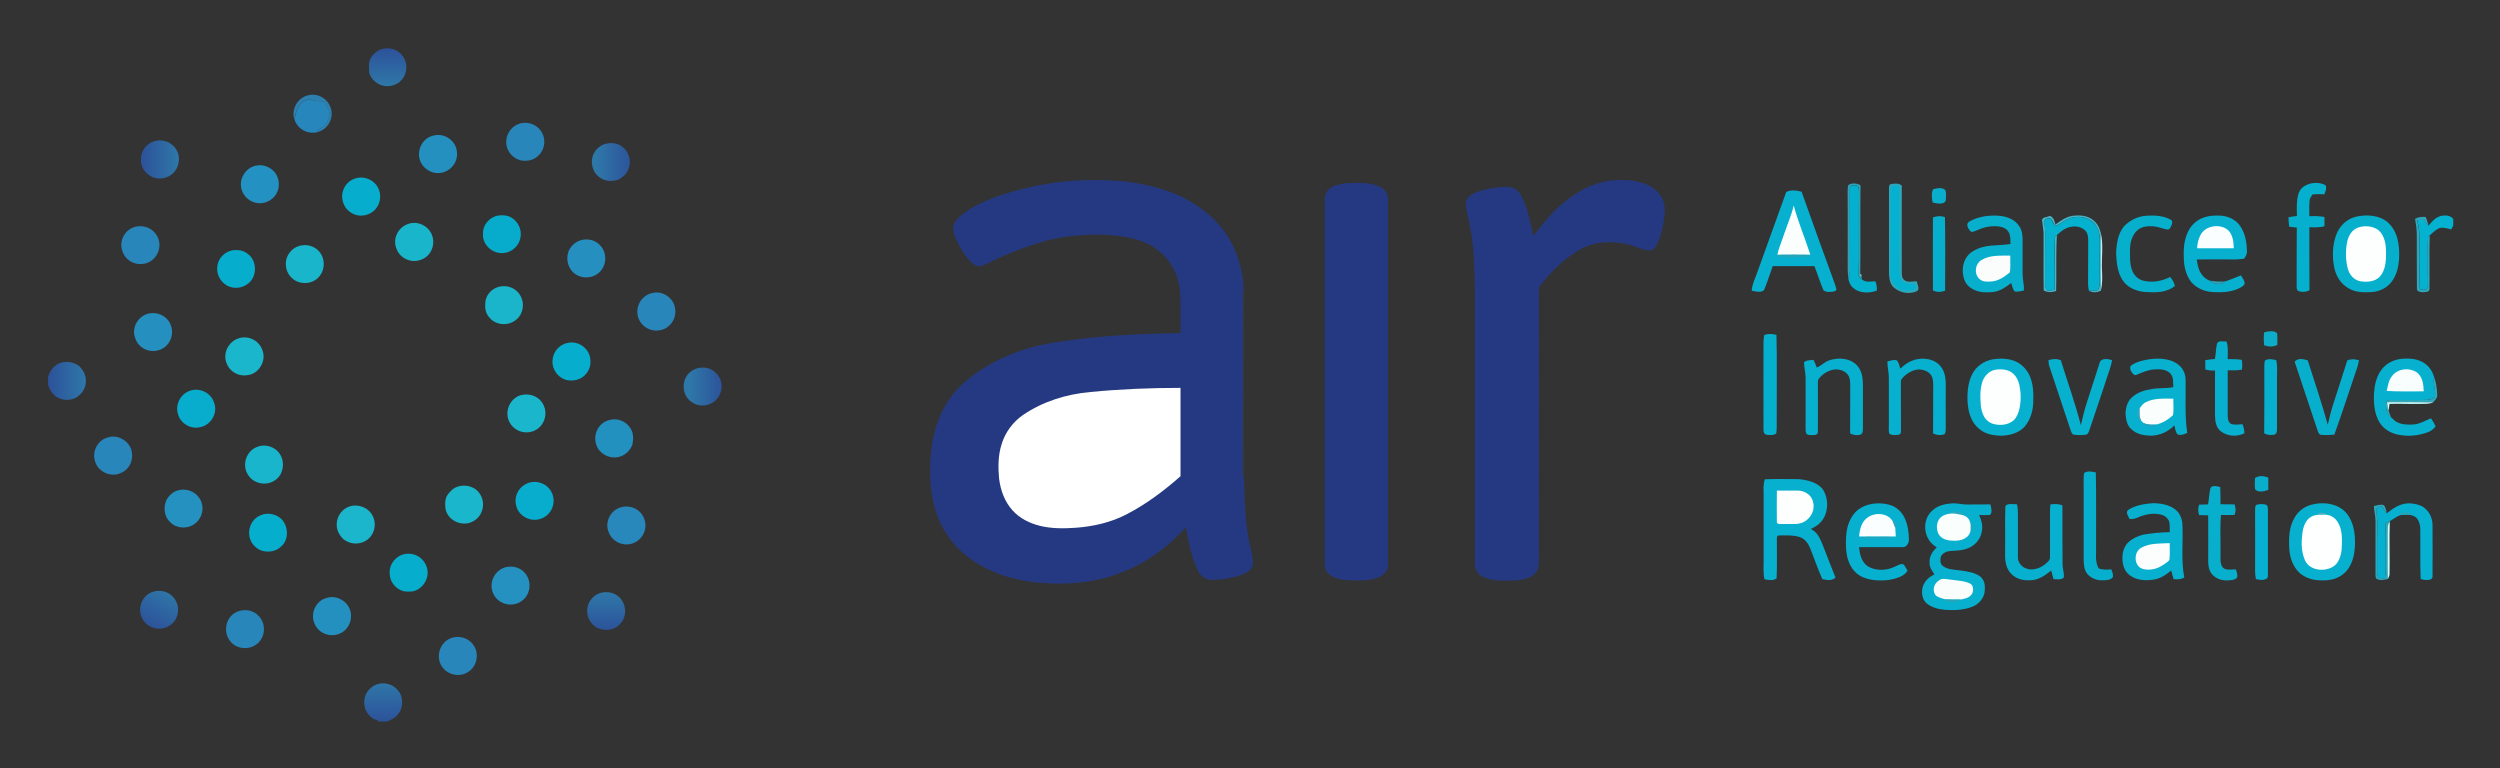 <svg xmlns="http://www.w3.org/2000/svg" role="img" viewBox="-35.98 -35.98 1870.96 574.96"><rect x="-35.98" y="-35.98" width="1870.96" height="574.96" fill="#333333" stroke="none"/><title>AIR - Alliance for Innovative Regulation logo</title><style>svg {enable-background:new 0 0 1800 504}</style><style>.st3{fill:#2886bb}.st4{fill:#2490c0}.st8{fill:#07adcd}.st11{fill:#2ea7bb}.st16{fill:#06b0ce}.st17{fill:#fafefd}.st21{fill:#07afcd}.st22{fill:#06b0cd}.st25{fill:#19b5cb}.st26{fill:#fafefe}.st27{fill:#fdfefe}.st29{fill:#2590c0}.st38{fill:#1ab6cc}.st40{fill:#07b0ce}.st48{fill:#08accc}.st60{fill:#05b0d0}</style><linearGradient id="SVGID_1_" x1="254.07" x2="254.07" y1=".077" y2="27.718" gradientUnits="userSpaceOnUse"><stop offset="0" stop-color="#2d5299"/><stop offset="1" stop-color="#2e77a9"/></linearGradient><path fill="url(#SVGID_1_)" d="M268 11.9c-.3-1.2-.7-2.3-1.1-3.4-2.3-5-7.3-8.4-12.8-8.3-6.2-.3-12.1 4.1-13.7 10-.4 2.7-.2 5.6-.1 8.3 1.5 4.6 5.2 8.2 9.8 9.5 4.3 1.2 8.9.2 12.5-2.3 4.3-3.3 6.1-8.5 5.4-13.8z"/><path fill="#2d7fb0" d="M194.4 35.4c7.4-2.1 15.1 2.5 17.2 9.7 2.3 6.8-1.7 14.9-8.5 17.3l-2.3-.6c2.9-1.8 6.2-3 7.7-6.2 1.1-2.2 2.3-4.9 2-7.4-.8-2.5-2.5-5.7-4-7.8-1.1-.9-3.2-.4-4.6-.7-2.8 0-5.6-2-8.1-.9-6.3 1.7-8.4 8.9-9.5 14.6-2.4-7.6 2.3-16.1 10.1-18z"/><path fill="#2787bc" d="M202 39.7c1.4.2 3.5-.2 4.6.7 1.5 2.1 3.2 5.3 4 7.8.3 2.5-.9 5.2-2 7.4-1.5 3.2-4.8 4.4-7.7 6.2l2.3.6c-7.6 2.9-16.4-1.1-18.8-9 1.1-5.7 3.1-12.9 9.5-14.6 2.5-1.1 5.2.9 8.1.9z"/><path d="M354.2 56.2c7.5-1.5 15.2 3.2 16.8 10.8 2 8.4-4.2 17-13 17.3-6.7.7-13.1-4.1-14.7-10.5-2-7.8 3-16 10.9-17.6z" class="st3"/><path d="M288.4 65.5c7.9-2.2 16.4 3.4 17.5 11.5 1.4 8.1-4.8 15.9-13 16.5-7.1.6-13.7-4.4-15.1-11.4-1.3-7.3 3.2-15.1 10.6-16.6z" class="st4"/><linearGradient id="SVGID_2_" x1="69.506" x2="97.915" y1="83.249" y2="83.249" gradientUnits="userSpaceOnUse"><stop offset="0" stop-color="#2d5299"/><stop offset="1" stop-color="#2e77a9"/></linearGradient><path fill="url(#SVGID_2_)" d="M97.5 79.4c-1.4-4.2-3.5-6.5-7.2-8.8-5.7-2.6-11.9-1.9-16.5 2.4-4.3 4-5.4 10.3-3.4 15.8 1.8 3.9 4.2 6.1 8 7.9 6.1 2.3 13.2.2 16.9-5.1 2.6-3.8 3.1-8 2.2-12.2z"/><linearGradient id="SVGID_3_" x1="437.101" x2="410.31" y1="85.34" y2="85.34" gradientUnits="userSpaceOnUse"><stop offset="0" stop-color="#2d5299"/><stop offset="1" stop-color="#2e77a9"/></linearGradient><path fill="url(#SVGID_3_)" d="M430.5 74.5c-4.1-3.8-9.9-4.2-15-2.3l-.3.1c-3.1 1.6-5.1 3.5-6.8 6.5-3.1 6.5-1.1 14.7 5.2 18.5 4 2.6 8.8 2.7 13.2 1.1 1.9-1 3.6-2.2 5.1-3.8 5.1-5.7 4.6-15.1-1.4-20.1z"/><path fill="#2391c1" d="M154.2 88.3c4.3-1.3 8.8-.6 12.5 2 5.8 3.7 7.6 12 4.5 18-2.7 5.8-10 9.1-16.1 7.4-5.9-1.4-10.4-6.7-10.8-12.7-.5-6.5 3.8-12.8 9.9-14.7z"/><path d="M229.5 97.7c7.2-2.6 15.7 1.3 18.2 8.6 2.7 7.6-1.4 16.2-9.2 18.4-7.4 2.5-15.7-2-17.8-9.5-2.2-7.2 1.6-15 8.8-17.5z" class="st8"/><path fill="#253982" d="M783 98.8c19-.2 38.7 2.1 56.5 8.8 14.4 5.3 28.1 14.1 37.9 26 11 13.1 16.6 29.8 17.4 46.7-.5 1.6-1.1 3-1.1 4.7-.2 42 0 84-.1 126 .1 3.8-.6 7.2 1.4 10.6.6 18 .7 35.6 5.1 53.2.6 4.5 3.4 11.4-.1 15.2-2.8 3.3-8.2 4.7-12.2 5.8-5.8 1.4-11.9 2.5-17.8 2.1-4.5-.3-7.8-3.3-9.7-7.2-4.8-10.4-6.6-20.9-8.8-32-13.3 14.7-30 26.9-48.7 34-20.4 7.8-42 9.4-63.6 7.2-18.7-2.1-36.6-7.9-51.5-19.6-11-8.5-19.2-20.4-23.3-33.6-4.9-15.5-5.2-32.7-3.1-48.6 2.5-17.4 9.4-34.1 22.5-46.2 19.6-17.7 44.3-27.7 70.2-31.7 30.7-4.9 62.4-6.4 93.5-6.9v-23.2c0-6.8-.5-13.3-2.9-19.7-3-8.4-8.9-15.7-16.2-20.8-11.9-7.9-27.5-9.6-41.5-10-13.5 0-27.7 1.2-40.8 4.8-14.4 4.2-28.4 9.5-41.8 16.2-2.9 1.2-7.1 3.9-10.1 2.1-4.3-2.2-7.5-7-10-11-2.9-4.9-6.5-10.8-6.9-16.7.3-5.1 4.2-8.5 8-11.4 9.1-6.6 19.9-11 30.6-14.4 21.7-6.9 44.5-10.6 67.1-10.4zm394-.1c9.3 0 20 1.6 26.9 8.3 4 3.6 6 8.5 6 13.9-.2 8.4-1.9 17-5.2 24.8-1.3 2.6-3.2 6.1-6.7 5.8-5.4-.6-10.6-3.5-16-4.7-7.7-1.7-16.1-2.2-23.8-.5-7.2 1.6-13.6 5.1-19.4 9.5-8.9 6.3-16.6 14.6-23.1 23.4.1 68.3 0 136.6 0 204.8-.1 3.4-.2 6.5-2.7 9.1-3.7 4.2-10.9 5-16.1 5.4-7.5.1-16.7.6-23.5-3-3.6-1.9-5.6-5.4-5.6-9.4v-208c-.3-11.9-.6-24.2-2.2-36-1-8.1-3.3-16-4.5-24.1-.6-3 .8-5.6 3.1-7.5 3.2-2.5 7.5-3.7 11.4-4.6 5.6-1.3 11.5-2.2 17.2-2 4.2.2 7.7 2.8 9.7 6.5 5 9.7 6.6 19.5 9 30.1 1.8-2.1 3.5-4.3 5.2-6.5 6.1-7.8 13.1-15 21-21.1 11.5-8.8 24.9-14.3 39.3-14.2zm-196 2.2c5.7.1 12.4.6 17.3 3.8 2.9 1.8 4.5 4.9 4.5 8.2v267c-.2 5 1.1 9.9-3 13.7-5.9 5-15.5 4.9-22.7 4.8-6.2 0-14.5-.7-19.2-5.3-3.3-3.4-2.4-8-2.5-12.2v-268c0-4 2.3-7.2 5.7-9 5.7-3 13.5-3 19.9-3z"/><path fill="#31a2b6" d="M1356.4 102.7c-.3 22.1.1 44.1-.2 66.2-.4 1-.1 1.8.9 2.2l.3 1.9-2.1-1.5c-.8-4.2-.1-8.3-.1-12.6v-43c0-3.6.4-7.4-.2-11-.2-3.7-7.4-3-6.6 1 .1 18.1 0 35.9.1 54-.1 4.2.7 7.9-1.2 11.8-.3-1.9-.5-3.9-.5-5.8.1-17.3 0-34.7 0-52 0-3.6-.2-7.3.2-10.9 1.8-2.5 7.1-1.9 9.4-.3z"/><path d="M1379.5 101.7c2.8-.3 5.4-.7 7.8 1.2-.1 21 0 42.1 0 63.2.1 2.3-.3 5.6 1.6 7.2 2.1 2.5 6.6 1.2 9.5 1.2.5 1.9 2.5 5.9.4 7.3-5.9 3-14.3 1.3-18.6-3.8-2.1-2.7-2.4-6.6-2.5-9.8v-63c0-1.6.1-3.3 1.8-3.5z" class="st11"/><path fill="#05b0ce" d="M1704.5 102.7c.9 2.5-.1 4.5-1 6.8-2.9-.3-5.8-.2-8.8 0-.9 1.5-2.1 2.7-2.2 4.5-.4 3.9-.2 7.9-.2 11.8 3.8-.1 7.6-.1 11.3.6v7c-3.8.9-7.5.8-11.3.7.1 15.7-.1 31.4.1 47.1-2.7 1.5-6.1 1.7-8.9.3-.9-1.4-.7-2.9-.7-4.5.1-14.2-.1-28.5.1-42.7l-5.7-.6c-.3-2.4-.5-4.7-.5-7.1 2.1-.4 4.2-.7 6.3-.9-.1-5.6-.5-12.1 1.4-17.4 2.8-7.3 13.8-9.2 20.1-5.6z"/><path fill="#03b1cf" d="M1355 105c.6 3.6.2 7.4.2 11v43c0 4.2-.7 8.4.1 12.6l2.1 1.5c3.1 2.6 6.4 1.5 10.1 1.4 1 2.5 1.3 4.3 1.1 7-5.6 2.2-13.3 2.1-17.9-2.2-2.2-1.9-3.1-4.6-3.5-7.4 1.9-3.9 1.1-7.7 1.2-11.8-.1-18.1 0-35.9-.1-54-.7-4 6.5-4.8 6.7-1.1z"/><path fill="#02b2d0" d="M1385 102.9c.4 4 .5 8.1.4 12.1 0 17-.1 34 0 51 .2 2.8.2 7.1 2.8 8.8 2.4 1.9 5.5 1.3 8.4 1.9 1.5.3 1.3 3.4 0 3.9-2.1.7-4.5.8-6.7.8-3.6.2-7-2.6-9-5.3-3.1-4.9-1.9-11.6-1.9-17 .1-13.3 0-26.7.1-40 .1-5.3-.7-10.3.3-15.6 1.9-.6 3.7-.7 5.6-.6z"/><path fill="#0aaecd" d="M1419.8 106.2c1 2.2.5 5.5.4 7.9-1.4 3.5-7 2.1-9.8 1.5-.6-3.4-1.1-6.6.2-9.9 2.7-.9 7-1.6 9.2.5z"/><path d="M1312.3 107.5c8.3 23.3 16.7 46.7 25.2 69.9.3 1.8 1.9 3.6-.4 4.6-2.4.6-6.3 1-8.4-.7-2.6-5.9-4.4-12.1-6.8-18.1h-31.2c-2.2 5.9-4 12.1-6.5 17.9-2 2.2-6.7 1-9.2.5.2-4.5 2.1-8.2 3.6-12.3 7.4-20.5 14.8-41.1 22.2-61.6 3.3-1.8 8-1.2 11.5-.2z" class="st16"/><path d="M1306.4 117.8c3.3 12.4 8.5 24.4 12.4 36.7l-.3.2c-8.1 0-16.2-.2-24.3 0 1.1-5.6 3.6-10.9 5.3-16.3 2.3-6.8 5.3-13.5 6.9-20.6z" class="st17"/><path fill="#07accc" d="M336.4 125.4c3-.5 6.5-.4 9.3.9 5.8 2.8 9.1 9.3 7.8 15.7-1.4 7.5-9 12.7-16.5 11.2-6.7-1.2-12-7.4-11.5-14.2-.4-6.3 4.7-12.4 10.9-13.6z"/><path fill="#47b5c7" d="M1515.2 125.5c5-.6 10.4-.3 14.6 2.7 3.4 2.3 5.3 5.8 6.3 9.7-.1 14.5-.3 29.1.2 43.6-2.9 1.6-5.9 1.6-8.9.2 2.2-.2 4.6.1 6.7-.6 1.6-2.9 1.5-5.9 1.5-9.1-.1-9.3 0-18.7 0-28 .1-4.6-1.4-9.6-4.4-13.1-5.1-4.8-13.4-6-19.6-2.9-3.3 1.3-6 4.2-9.3 5-1.4-1.4-2.1-3.6-3.3-5.2-1.7-1-3.8-.4-5 1.2-.2 3 .9 6 .7 9-.2 12.3 0 24.7-.1 37 .1 2.1-.2 4.7 1.5 6.2 2.1.8 3.7 0 5.6-.5.4-13.1-.3-26.4.3-39.5l1.4-1.3c-.9 14-.2 27.9-.6 41.9-3.4 1-6 1.3-9.3-.4-.3-14.2 0-28.3-.1-42.5-.1-3.1-.7-6.1-1-9.1-1.1-3.5 3.9-3.1 5.9-4.3 2.8 1.6 3.2 3.7 4 6.5 4.1-2.8 7.7-5.7 12.9-6.5z"/><path fill="#03b2d0" d="M1800 127.8v4.9l-1.5 3c-2.8-.7-5.6-1.6-8.5-1.1-2.8 1-5.3 3.5-7.5 5.5l-1.2 1.2c-.9 7.5-.2 15.1-.4 22.7-.2 5 .5 10 0 14.9-.4 2.6-3.8 1.9-5.7 1.9-.3-2.3-.6-4.5-.5-6.9.1-10.7-.1-21.3.1-32 .1-4.5-.9-8.8-1.6-13.2 1.6-.1 3.3-.4 4.9-.2 1 1.6 2.1 3.1 3.4 4.4 2.6-3.2 5.2-6.2 9.3-7.3 3.3-.6 6.8-.6 9.2 2.2z"/><path d="M1419.6 126.5c.3 18.4.2 36.7.1 55.1-3.5 1.1-5.8 1.3-9.1-.2-.1-18.2-.1-36.5 0-54.7 3.5-1.1 5.4-1.3 9-.2zm41.4-.9c5.6.6 11.4 3 14.4 8 1.9 2.9 2.2 6.1 2.3 9.4v26c0 4.2 1.2 8.2 1 12.4-2.1.4-4.6 1.2-6.7.8-1.8-1.2-2.1-4.5-2.8-6.4-4.1 3.1-7.9 5.9-13.1 6.7-3.7.4-7.6.5-11.2-.3-4.4-1.2-9-3.9-10.6-8.4-3-7.3-1.2-17.4 6-21.6 9.3-5.9 18.3-3.9 28.3-5.6-.1-2.9.2-6.2-1.3-8.8-1.4-2.6-4.4-3.9-7.2-4.3-4.9-.6-9.9.1-14.5 2-2 .7-4.1 2-6.2 2.1-2.2-1.6-4.8-5.9-1.5-7.8 6.7-3.9 15.4-5 23.1-4.2z" class="st21"/><path d="M1570 125.5c6-.5 13.1-.1 18.5 2.9 1.8.9 1.2 3.1.5 4.5-.8 1.5-1 3-3.1 2.9-3.5-.6-6.6-2.1-10.1-2.4-3.9-.3-8.6 0-11.8 2.6-4 3.3-5.8 8.9-5.9 13.9 0 5.3-.4 11.3 1.5 16.3 1.4 3.7 4.2 6.7 8.1 7.8 7.1 1.8 14 .5 20.4-2.7 1.9 2.1 2.8 4 3.6 6.8-6.5 5-14 4.9-21.8 4.5-6.5-.4-13.3-3-17.1-8.5-4-5.7-4.8-13.3-5.1-20.1.2-7.1 1.2-14.7 5.7-20.4 4.4-4.7 10.3-7.6 16.6-8.1z" class="st22"/><path d="M1626 125.4c5.3.4 10.5 2.6 13.8 6.8 4.3 5.3 5.7 13.1 5.8 19.8.2 2.3-1 3.8-2.1 5.6-2.2.3-4.3.6-6.5.6-9.6-.1-19.3-.1-28.9 0 .7 6.8 2.7 12.9 9.5 15.8 3.4 2.8 8.3 3.6 11.8.6 4-1.3 7.8-3 11.7-4.5 1 1.8 2.6 3.7 2.8 5.8.1 1.2-1.4 2.2-2.2 2.8-6.5 4-14.3 4.3-21.7 3.9-6.1-.3-12.1-2.9-16.1-7.5-3.5-4.5-5.2-10.5-5.5-16.1-.3-6.8-.3-13.1 2.2-19.5 1.9-5.3 5.8-9.7 10.9-12 4.4-2 9.7-2.4 14.5-2.1z" class="st16"/><path d="M1726.4 126.4c8.1-2.1 18.4-1.6 24.9 4.3 6.1 5.7 7.8 13.2 8.2 21.3.3 7-.6 15-4.4 21.1-3.3 5.6-9.7 9.2-16.1 9.5-6 .3-11.6.4-17-2.6-6.4-3.5-10.2-9.9-11.3-17-1.4-7.7-1-16.1 1.8-23.5 2.4-6.3 7.4-11.2 13.9-13.1z" class="st22"/><path fill="#2da7bb" d="M1779.4 126.4c.9 2.2 1.6 4.3 2 6.6-1.3-1.3-2.4-2.8-3.4-4.4-1.6-.1-3.3.1-4.9.2.7 4.4 1.7 8.7 1.6 13.2-.1 10.7.1 21.3-.1 32 0 2.3.3 4.6.5 6.9 1.9 0 5.3.7 5.7-1.9.5-4.9-.2-10 0-14.9.2-7.5-.5-15.2.4-22.7l1.2-1.2c-.4 13.3 0 26.6-.2 39.9.1 2.9-3.3 2.4-5.3 2.6-1.4 0-4.2-.6-4.1-2.4-.2-13.7 0-27.5-.1-41.2-.1-3.8-.6-7.5-1.3-11.3 2.9-1.5 4.9-1.6 8-1.4z"/><path fill="#04b1cf" d="M1531.1 130.9c3.1 3.4 4.5 8.5 4.4 13.1 0 9.3-.1 18.7 0 28 0 3.2.1 6.2-1.5 9.1-2.1.7-4.5.4-6.7.6-.4-2.2-.7-4.4-.6-6.7.1-10 0-20 .1-30 0-2.9 0-5.6-1.8-8-2.6-2.8-6.3-3.9-10.1-3.4-4.9.5-8.1 3.3-11.6 6.4l-1.4 1.3c-.7 13.1.1 26.4-.3 39.5-2 .5-3.6 1.3-5.6.5-1.8-1.5-1.4-4.1-1.5-6.2.1-12.3-.1-24.7.1-37 .1-3-.9-6-.7-9 1.2-1.5 3.3-2.2 5-1.2 1.1 1.7 1.8 3.8 3.3 5.2 3.4-.8 6.1-3.7 9.3-5 6.2-3.2 14.5-1.9 19.6 2.8z"/><path d="M269.5 131.6c7.5-2.7 16.1 1.9 18.2 9.5 2 6.9-1.5 14.8-8.4 17.2-7.2 3-15.8-.7-18.5-8-3.2-7.5 1-16.1 8.7-18.7z" class="st25"/><path d="M64.2 134.1c7.4-2.6 15.6 1.2 18.3 8.5 3.1 8.2-2.6 18-11.4 18.9-7 1-13.6-3.1-15.6-9.9-2.4-7 1.6-15.2 8.7-17.5z" class="st3"/><path d="M1632.1 136.9c3 3.4 3.6 8.6 3.6 12.9h-27.4c.2-3.3.8-6.4 2.3-9.4 3.4-7.8 15.7-9.6 21.5-3.5z" class="st26"/><path d="M1728.3 134.5c5.1-2 11.8-1.5 16.1 2.1 4.5 4.2 5.3 10.8 5.3 16.6.1 6.1-.4 13.1-4.7 17.9-3.8 3.9-9.6 4.2-14.6 3.4-4.8-.9-8-4.8-9.3-9.3-1.8-6.7-1.8-13.9-.4-20.6 1.1-4.4 3.3-8.3 7.6-10.1z" class="st27"/><path fill="#b2f2fb" d="M1536.1 137.9c2.3 8.9.6 19 1 28.1.3 5.2.4 10.3-.8 15.5-.5-14.6-.3-29.1-.2-43.6z"/><path d="M400.4 143.4c4.5-.7 9.1.5 12.3 3.8 5.2 4.9 5.7 13.2 1.4 18.9-4.4 6-13.3 7.2-19.4 3.1-5.4-3.5-7.4-10.9-5.3-16.8 1.8-4.7 6.1-8.2 11-9z" class="st29"/><path d="M189.5 147.7c5.9-1.1 12.1 1.5 15 6.8 3.1 5.6 2.2 13-2.5 17.5-3.8 3.7-9.2 4.6-14.2 3.2-5.4-1.6-9.4-6.7-9.8-12.2-.8-7.3 4.3-14 11.5-15.3z" class="st25"/><path d="M136.5 151.7c4.5-1.2 9.6-.6 13.2 2.5 6.3 4.7 6.8 15.3 1.4 20.8-3.6 3.9-9.9 5.5-14.9 3.7-6.1-1.9-10.3-8.5-9.6-14.8.3-5.6 4.4-10.5 9.9-12.2z" class="st8"/><path fill="#26a3b5" d="M1294.2 154.7c8.1-.2 16.2 0 24.3 0l-1.7 1.4c-7.4.4-15.4.5-22.8-.3l.2-1.1z"/><path fill="#fafdfc" d="M1468.5 155.3c-.2 4.1.4 8.6-.4 12.6-3.8 3.2-8.9 6.7-14.1 6.8-2.9.1-5.7.4-8.1-1.5-4.9-3.7-3.9-12 1.4-14.8 5.9-3.6 14.5-3 21.2-3.1z"/><path fill="#77d0dc" d="M1356.2 168.9c.9.4 1.3 1.2.9 2.2-.9-.4-1.2-1.2-.9-2.2z"/><path fill="#30a4b9" d="M1617.6 174c3.9.8 7.9.9 11.8.6-3.6 3-8.4 2.2-11.8-.6z"/><path fill="#1bb5cb" d="M337.5 178.6c6.3-1.6 13 1.1 16.1 6.9 3.2 5.8 2 13.6-3.3 17.8-5.7 4.9-15.2 4.3-20-1.6-3.4-3.7-3.6-8.5-2.8-13.2 1.2-4.9 5.1-8.6 10-9.9z"/><path fill="#2c3a5d" d="M894.8 180.3c.2 2.6.3 5.1.2 7.7-.1 44.5.1 89.1-.1 133.6-2-3.5-1.3-6.8-1.4-10.6.1-42-.1-84 .1-126 .1-1.7.7-3.1 1.2-4.7z"/><path d="M452.2 183.3c8.1-2.1 16.8 4.3 17.2 12.7.7 7.5-4.9 14.6-12.5 15.3-8 1.1-15.6-5.2-15.9-13.3-.4-6.9 4.4-13.3 11.2-14.7z" class="st3"/><path d="M75.5 198.6c6.6-1.2 13.2 1.7 16 7.9 3.5 7.6-.4 17-8.4 19.5-7.2 2.3-15.1-1.2-17.7-8.4-3.4-8 1.7-17.1 10.1-19z" class="st29"/><path fill="#0dadca" d="M1668.2 213.5c.3 2.9.1 5.9.1 8.8-3.9 1.4-6 1.4-9.9.1-.2-3.2-.4-6.4.1-9.7 2.6-.7 7.9-1.6 9.7.8z"/><path fill="#05b0cf" d="M1293.5 214.6c.5 19.8.1 39.6.2 59.4-.2 4.7.3 9.6-.3 14.3-1.6 1.6-4.4 1.3-6.5 1.2-2.1-.1-3.1-1.4-3.1-3.4-.1-21.9 0-44.1 0-66 0-1.9.2-3.7.6-5.5 3.2-.9 5.9-.7 9.1 0z"/><path d="M142.3 217.3c7.4-2.6 15.9 1.5 18.2 9.1 2.9 7.6-2.6 17.1-10.7 18.3-6.7 1.4-13.6-2.1-16.1-8.6-3.2-7.4 1.1-16.2 8.6-18.8z" class="st38"/><path fill="#06adcc" d="M388.5 220.7c5-1.2 10.2.4 13.7 4.2 4.8 4.9 5 13.6.5 18.8-3 3.8-7.9 5.5-12.7 5-7.2-.5-12.9-7.5-12.5-14.6.2-6.5 4.7-12 11-13.4z"/><path d="M1630.3 219.6c1.5 4 .8 8.9.9 13.2 3.5-.1 7 0 10.5.5.4 2.5.6 4.8.1 7.4-3.6.5-7 .6-10.6.5V275c.1 2.4.2 5 2.6 6.3 2.6.9 5.8.3 8.5.2.9 2.3 1.3 4.3 1.4 6.8-5.7 2.8-12.5 2.3-17.6-1.4-3.6-2.7-4.4-7.7-4.4-11.9.1-11.2-.1-22.5 0-33.7-2.5.1-4.9 0-7.3-.8v-6.9c2.4-.5 4.7-.8 7.2-.9.8-3.8.7-7.8 1.6-11.5.9-2.7 4.9-1.4 7.1-1.6z" class="st40"/><path d="M1455.5 232.9c5.3-.8 11.3-.7 16.3 1.3 4.7 1.9 8.5 5.7 10.8 10.2 3 6.3 3.3 12.8 3.1 19.6 0 7.2-2 14.3-6.9 19.8-4.4 4.4-10.8 6.1-16.8 6.3-6.1-.1-12.2-1.1-16.9-5.2-5.7-4.6-7.9-11.9-8.5-18.9-.5-7.3 0-15.4 3.4-22 3.1-6 8.9-9.9 15.5-11.1zm-101.8 4.5c3.8 4.1 4.4 9.2 4.5 14.6v33c-.1 1.2 0 3.4-1.3 4-2.5 1.2-5.9.7-8.3-.7.1-11.8 0-23.5.1-35.3-.1-2.9.1-5.6-1.5-8.1-2.1-3.3-6.2-4.6-10-4.4-4.9.6-9.5 3.4-12.3 7.4-.6 1.2-.3 2.8-.4 4.1 0 11.7.1 23.4 0 35.1 0 2.1-1.6 2.5-3.4 2.5-1.8-.1-4.2.5-5.4-1.3-.5-1.3-.3-2.9-.4-4.3.1-12.3 0-24.7 0-37 0-4-1.1-7.9-1.2-11.8 1.7-1.8 4.9-1.5 7.1-1.9 1 1.9 1.8 3.8 2.4 5.8 3.4-1.3 5.7-4.1 9.1-5.3 7-2.4 15.6-2 21 3.6zm61.5-.5c3.9 3.8 4.9 8.9 5 14.1 0 11-.1 22 0 33-.1 1.5.2 4.1-1.2 5.1-2.8.9-5.7.6-8.3-.7.1-11.8 0-23.6.1-35.4-.1-2.6.1-5.2-1.2-7.5-1.8-3.5-5.8-4.9-9.5-5-4.9.2-9.6 3.2-12.7 6.9-1 1.1-.7 2.3-.8 3.6.1 11.3 0 22.7.1 34-.2 1.8.5 3.2-1.3 4.3-2.2.3-6 .9-7.6-1-.4-2.4-.2-4.9-.2-7.3v-34c0-4.2-1.1-8.3-1.1-12.5 2.3-.6 4.5-1.4 6.9-.9 1.7 1.4 2.1 4.3 2.8 6.3 2.7-2.5 5.5-4.8 9-6 6-2.5 14.9-2 20 3z" class="st16"/><path fill="#07b0cd" d="M1506.3 233.6c5 16.2 10.8 32.2 15 48.6 1.4-6.1 2.9-12.2 4.9-18.2 3.1-9.5 6.1-19.1 9.2-28.6 1.1-3.7 6.6-2.8 9.3-1.8-.9 5.1-2.9 9.7-4.4 14.6-4 12.6-8.5 25.1-12.6 37.7-.6 1.5-1 3.3-3 3.5-3 .3-6.2.4-9.3-.2-1.1-.9-1.5-2.6-2-3.9-5.2-15.8-10.4-31.5-15.7-47.2-.5-1.5-.6-3-.6-4.6 3.6-.9 5.8-1.2 9.2.1z"/><path d="M1574 232.7c7-.7 15.2-.2 20.7 4.6 3.5 2.8 5.1 7.3 5 11.7.2 13.1-.7 26 1.2 39-2.4 1-4.4 2-7.1 1.2-1.7-1.7-1.9-4.6-2.5-6.8-4.7 4.7-10.7 7.5-17.4 7.7-5.4-.2-10.4-.9-14.5-4.6-3.8-3-4.4-8-4.7-12.5.3-4.2 1.5-8.5 4.7-11.5 4.3-4 9.8-5.6 15.5-6.4 5.2-.9 10.4-.2 15.6-1.4-.3-3.6.4-7.3-2.2-10.1-3-3.4-8.3-3.4-12.4-3.1-4.8.4-8.8 2.4-13.2 4.1-1.6.7-2.5-1.1-3.4-2.1-1-1.4-1.8-3.9-.2-5.1 4.3-2.9 10-4.1 14.9-4.7z" class="st40"/><path d="M1659.4 233.6c2.8-1.4 5.3-.6 8.1-.1 1 4.2.6 8.3.6 12.5v39c-.1 1.9 0 3.5-2 4.3-2.9.5-5 .4-7.6-1 .2-16.8.1-33.6.1-50.4.2-1.4-.2-3.2.8-4.3z" class="st16"/><path fill="#08afcc" d="M1691.1 233.7c5.1 16 10.5 32 15 48.2 1.2-5 2.3-10 3.9-14.9 3.7-11.1 7.1-22.2 10.7-33.3 3.4-1.2 5.4-1 8.8 0-.5 2.1-.9 4.2-1.7 6.3-5.6 16.4-10.9 33-16.8 49.3-3.5.2-7.2.6-10.7 0-1.1-.7-1.4-2-1.8-3-5.8-17.2-11.5-34.4-17.2-51.6 2.7-3.1 6.6-1.9 9.8-1z"/><path d="M1761 232.6c6.1-.6 12.7-.2 17.8 3.5 3.5 2.5 5.7 6.1 6.9 10.1-1.1 5.1 1.4 9.7.6 14.7-.8 1.8-4.5 2.1-6.3 2.4-9 .3-18 0-27 .1-1.4.2-2.6-.1-3.1 1.6-.8 3.7.1 9 3.5 11.2 1.7 1.6 3 3.2 5.2 4.1 3.4 1.6 7.7 1.6 11.5 1.4 4.5-.2 8.9-2.9 13.2-4.6 1.4 1.9 2.5 3.8 3.5 6-1.8 2.3-3.4 3.5-6.1 4.5-6.2 2.2-13 3.2-19.6 2.1-6.4-.7-12.8-3.8-16.2-9.4-4-6.3-4.6-15-4.2-22.2.4-5.8 1.8-12.4 5.4-17.1 3.4-4.9 9-7.7 14.9-8.4z" class="st16"/><linearGradient id="SVGID_4_" x1="0" x2="28.291" y1="249.061" y2="249.061" gradientUnits="userSpaceOnUse"><stop offset="0" stop-color="#2d5299"/><stop offset="1" stop-color="#2e77a9"/></linearGradient><path fill="url(#SVGID_4_)" d="M23 237.7c-4.6-2.9-9.8-3.9-15-1.6-4.1 2-6.9 5.7-8 10.1v5.8c1.1 3.8 2.8 6.3 5.8 8.8 4.8 2.8 8.7 3.2 14 1.4 5.1-2.6 8.6-7.4 8.5-13.2 0-4.5-2.1-8.2-5.3-11.3z"/><linearGradient id="SVGID_5_" x1="504.914" x2="480.578" y1="253.232" y2="253.232" gradientUnits="userSpaceOnUse"><stop offset="0" stop-color="#2d5299"/><stop offset="1" stop-color="#2e77a9"/></linearGradient><path fill="url(#SVGID_5_)" d="M504 252c-.3-5.2-3.6-9.2-8.1-11.7-6-2.6-13.4-1-17.4 4.3-4.2 5.4-3.8 13.9 1.2 18.7 3.2 3.2 7.9 4.8 12.4 4 7.4-1.2 12.6-8 11.9-15.3z"/><path d="M1456.1 241c4.1-1 8.9-.8 12.6 1.2 3.6 2.1 5.7 6 6.6 10 1.2 5.7 1.3 11.7.1 17.4-.7 3.1-1.9 6.5-4.2 8.8-4.2 3.9-11 4.4-16.3 2.6-5.6-2.1-7.6-7.4-8.4-12.9-.6-6.2-.8-13.1 1.3-19 1.5-3.8 4.5-6.9 8.3-8.1z" class="st27"/><path fill="#f8fefd" d="M1773.6 243.4c3.7 3.8 4.1 8.4 4.3 13.5-9.2-.1-18.5.3-27.7-.3.9-3.8 1.4-8.2 4.1-11.3 4.3-5.8 13.9-6.5 19.3-1.9z"/><path fill="#30aabe" d="M1785.7 246.3c1.7 4.5 2.1 9 2.3 13.8-.1 1.9-1.8 3.6-3 5-11.5-.2-23.1-.1-34.6-.1.3 2.2.5 4.3 1.2 6.3.5 1.6 1.2 3.3 1.8 4.9-3.4-2.2-4.3-7.5-3.5-11.2.5-1.7 1.7-1.4 3.1-1.6 9-.1 18 .2 27-.1 1.8-.2 5.5-.5 6.3-2.4.8-4.9-1.7-9.5-.6-14.6z"/><path fill="#fff" d="M847.5 254.3v66.1c-12.3 10.9-25.9 21.1-40.5 28.6-11.8 6.1-24.7 9-38 10-8.8.6-17.9.7-26.5-1.4-7.7-1.9-15.2-5.5-20.6-11.5-6.1-6.7-9.1-15.2-10.2-24.1-.8-8.5-.7-17.3 1.9-25.5 2.7-8.9 8.4-16.6 16-21.9 15-10.2 32.5-15.6 50.4-17.2 22.4-2.2 45-3.1 67.5-3.1z"/><path d="M106.3 256.4c7.3-2.5 15.9 1.7 18 9.2 2.9 7.7-2.5 16.6-10.4 18.1-7.2 1.8-14.9-2.8-16.7-9.9-2.2-7.1 2-15.1 9.1-17.4z" class="st48"/><path d="M352.2 260.3c7.1-2.7 15.4-.1 18.6 6.9 3.4 6.8.4 15.8-6.6 19-6.5 3.1-14.4.9-18.3-5.2-4.6-7.3-1.5-17.1 6.3-20.7z" class="st38"/><path fill="#fafefc" d="M1590.5 262.4c-.1 4 .5 8.5-.3 12.4-3.5 3.3-7.6 5.7-12.2 6.9-3.4.2-6.7.3-9.9-1.2-.5-.5-1-1.1-1.6-1.6-1.6-3-1.3-6-1.2-9.3 1.4-1.9 2.6-3.7 4.8-4.7 5.9-3 13.8-2.6 20.4-2.5z"/><path fill="#c3feff" d="M1750.4 265c11.5 0 23.1-.1 34.6.1-3.1 1.5-6.7 1.1-10 1.2-7.6.2-15.1-.3-22.7 0-.2 1.7-.5 3.4-.7 5-.7-2-.9-4.1-1.2-6.3z"/><path fill="#34a3bf" d="M1565.2 269.7c-.1 3.3-.4 6.3 1.2 9.3-3.6-1.7-3.5-6.6-1.2-9.3z"/><path fill="#2391c0" d="M419.5 278.5c5.7-1.9 12.4.3 15.8 5.3 2.8 3.6 2.9 8.1 2.1 12.5-1.5 5-6.1 9.1-11.3 9.9-6.7 1.1-13.7-2.8-15.8-9.3-2.7-7.5 1.5-16.2 9.2-18.4z"/><path fill="#22a3bb" d="M1568 280.6c3.2 1.5 6.5 1.4 9.9 1.2l1.2 1.1c-3.4.3-6.8.5-10.1-.3l-1-2z"/><path d="M44.4 291.5c7.3-2.8 16.5 2.4 18.1 10 1.7 6.8-1.7 14.1-8.3 16.6-7.2 3.3-16.5-.8-18.9-8.4-2.7-7.3 1.5-16.1 9.1-18.2z" class="st3"/><path fill="#19b5cc" d="M156.4 298.5c6.2-2.6 13.9-.1 17.3 5.7 3.6 5.7 2.5 14.4-3 18.6-6.2 5.1-16.2 3.8-20.7-2.9-5.3-7.2-2-18.3 6.4-21.4z"/><path fill="#06afce" d="M1532.5 317.6c.4 18.4.1 36.9.2 55.4.2 5.9-1 11 1.9 16.4 3.2 1.2 6.2 1 9.5.7.6 2 1.6 3.7 1.1 5.9-1.7 2.4-5.7 2.3-8.3 2.3-4.2.1-8.5-1.9-11.1-5.2-2.1-2.9-2.3-6.7-2.4-10.1v-55c0-3.3-.2-6.8.3-10 3.1-1.9 5.7-1 8.8-.4z"/><path fill="#09aecc" d="M1661.6 321.5c0 3-.1 6 0 9-2.5 1.3-8.1 2.4-9.9-.4-.4-2.7-.2-5.6-.1-8.3 3.1-2.1 6.7-1.7 10-.3z"/><path d="M1284.8 322.7c8.3-.3 16.9-.2 25.2-.1 6.1.5 14 2.3 18 7.4 4.9 7 4.6 18.3-1.3 24.7-2.1 2.4-4.7 3.8-7.5 5.2 5 2.4 6.9 7.1 8.9 11.9 3.1 8.2 6.4 16.3 9.6 24.5-3.1 2.7-6.3 1.8-9.9 1.1-3.3-7.5-6-15.3-9-22.9-1.4-3.6-3.9-7.2-7.7-8.5-5.1-1.6-11.1-1.4-16.4-1.2-1.3 1-.8 2.8-.9 4.3-.1 9.2.3 18.5-.2 27.7-2.4 2.1-6.2 1.3-9.1.7-1-4.8-.6-9.6-.6-14.4v-48c0-4.4-.5-8.3.9-12.4z" class="st16"/><path d="M360.2 325.2c6.3-1.9 13.6 1.1 16.5 7 4 7.4.4 17.1-7.6 19.9-7.8 3.2-17.4-1.9-18.9-10.2-1.6-7.4 2.7-14.5 10-16.7z" class="st48"/><path fill="#1ab6cb" d="M306.2 328.3c6.5-2.2 14-.1 17.4 6.1 3.9 6.5 1.7 15.6-4.9 19.4-7.5 4.8-18.3.8-21-7.7-.8-3.4-.8-7.5.6-10.7 1.8-3 4.6-5.9 7.9-7.1z"/><path d="M1625.6 328.5c.2 4.3.2 8.6.2 12.9 3.5.1 7.1.1 10.6.1.8 3 1.1 4.9-.1 7.9-3.4.1-6.7.1-10.1 0-.9 9.1-.2 18.4-.4 27.6.2 3.6-.7 8.7 1.6 11.6 2.2 2.6 6.9 1.5 9.9 1.5.6 2 1.4 3.7 1 5.9-1.3 2.3-5 2.2-7.2 2.4-4.4.2-8.8-1.3-11.7-4.7-2.2-2.7-2.8-6.3-2.8-9.6 0-11.5.1-22.9 0-34.4-2.3-.1-4.6-.2-6.8-.2-.9-3.1-.9-4.7 0-7.8 2.2-.1 4.5-.1 6.7-.2.7-4 .8-8.3 1.8-12.2 1.2-2.5 5.2-1.3 7.3-.8z" class="st21"/><path fill="#2491c1" d="M96.2 331.3c6.6-2.3 13.8.1 17.4 6.1 3.7 6 2 14.3-3.7 18.5-5.1 4.1-13.4 3.8-18.1-.7-4.4-3.7-5.5-9.9-3.9-15.2 1.2-3.9 4.6-7.2 8.3-8.7z"/><path fill="#fdfffe" d="M1293.8 331.2c5.4 0 10.8-.1 16.2 0 4.5.2 8.9 2.8 10.5 7.1 2.2 6-.2 12.2-5.4 15.7-4.7 3.2-10.7 1.9-16.1 2.2-1.7-.2-4.2.5-5.2-1-.1-7.9-.1-16 0-24z"/><path d="M1377.2 341.6c5.5 1.2 9.8 5 12.2 10 2.4 5 3.2 10.9 3.2 16.4.2 2.4-1.9 5.7-4.6 5.5-10.9.1-21.8-.1-32.7 0 .6 5.3 1.6 10.6 6.1 14 5.9 4 14.5 3.7 20.7.6 2-.8 4.3-2.5 6.5-1.7 1.2 1.4 2.1 3.2 3 4.8-2.9 4.5-8.7 5.8-13.6 6.8-7.5.9-16.7.6-23.1-3.8-7.2-5.3-9.3-13.6-9.4-22.1-.2-8.2.5-16.2 5.6-23 5.6-7.8 17.3-9.8 26.1-7.5z" class="st16"/><path d="M1425 340.7c3.7-.2 7.2.9 11 .9 5.8 0 11.7 0 17.6-.1.5 2.2 1.8 6.3-.4 7.9-2.6.2-5.4.1-8 0 1.6 3.8 2.8 7.5 2.1 11.7-.8 6.4-5.4 11.7-11.5 13.6-4.2 1.5-8.3 1.4-12.6 1.7-2.6.3-6 1.8-6.8 4.6-.3 2.3-.6 4.5 1.3 6.3 3.5 3.1 8.9 3 13.2 3.6 5.1.7 11.3 1.5 15.4 4.8 3.6 3.3 3.4 7.7 2.9 12.2-1.1 4.6-4.8 8.6-9.2 10.2-6.3 2.5-13.5 2.8-20.2 2.3-4.7-.4-9.9-1.6-13.6-4.6-4.8-3.9-4.8-11.8-1.3-16.5 1.8-2.6 4.2-4 6.8-5.5-1.8-2.8-3.7-5.1-3.6-8.6-.3-4.8 2.1-8.4 5.4-11.6-9.6-5.1-11.7-19.2-4.1-26.8 4.4-4.5 9.8-5.6 15.6-6.1zm82.5 1.6c.1 14.6-.1 29.1.1 43.7-.1 3.4 1.4 7 .9 10.3-2.1 1.9-5.1 1.2-7.7 1.1-.6-2.1-1.1-4.3-1.7-6.4-4.7 3.8-9.8 7.4-16.1 7.3-5.1.2-10-1-13.7-4.7-3.9-3.9-4.8-9.4-4.7-14.7.2-12-.2-24.1.2-36 1.3-2.6 6.3-1.3 8.7-1.5 1 4.2.6 8.3.7 12.5.1 9-.1 18 0 27-.1 3 1.4 5.4 3.6 7.2 4.9 3.6 11.5 2.1 16.1-1.3 1.7-1.4 4.6-3.4 4.3-5.9v-31.1c0-2.8 0-5.5.3-8.3 3.2-.3 6.1-.6 9 .8z" class="st40"/><path d="M1575 340.6c5.6 0 12.2 1 16.8 4.6 3.1 2.2 4.8 6 5.4 9.7.9 13.7-1.1 28 1.5 41.4-2.8 1.3-4.8 1.5-8 1.1-.6-2.1-1.2-4.3-1.8-6.4-3.7 3-7.3 5.6-12.1 6.6-6.4 1.2-13.9 1-19.2-3.3-3.8-2.9-5.2-7.9-5.2-12.4-.1-4.4 1.2-9 4.5-12.1 3.1-2.9 7.2-4.7 11.3-5.7 6.5-1.1 13.1-1.7 19.6-1.8 0-2.1.1-4.3-.1-6.4-.2-2.7-2.3-5.1-4.7-6.2-5.8-2.2-12.3-1.1-17.9 1.1-2.5 1.1-4.6 2-7.4 1.6-.8-2.3-3.3-4.7-.9-6.8 5-3.4 12.2-4.5 18.2-5z" class="st16"/><path d="M1660.1 341.8c1.5 1.1 1 2.5 1.2 4.2v48c0 1.6 0 2.9-1.8 3.5-2.5 1.1-4.7.3-7.2-.1-.3-1.8-.6-3.6-.6-5.4.1-15.3 0-30.7 0-46 .1-1.3-.2-3.3 1-4.2 2.5-.7 5.2-.7 7.4 0z" class="st60"/><path d="M1695.3 341.4c8.6-2 19.4-.2 25.1 7.1 5.4 6.8 6.4 16 6 24.5-.4 7.3-2.4 15.2-8.2 20.2-5.1 4.5-11.6 5.5-18.2 5.1-5.4-.1-10.7-1.9-14.9-5.4-5-4.7-7.3-11.1-7.8-17.9-.5-8.1-.3-16.5 4-23.7 2.9-5.2 8.2-8.8 14-9.9z" class="st40"/><path d="M1768 340.7c4.2.5 8.7 1.3 11.7 4.6 3.5 3.4 4.9 7.9 4.8 12.7 0 12.4.1 24.7 0 37.1.1.9-.3 1.7-1 2.3-2.7 1.2-5.2.7-7.9-.1-.5-12.8-.1-25.6-.3-38.3-.2-2.8-1.2-6.1-3.4-7.9-2.8-2.2-6.6-1.8-10-1.7-3.3.1-6.3 3-9.2 4.5-1.6 1.1-3.6.6-3.3 3.1.2 11 0 22 .1 33 0 2.3-.3 4.5-.7 6.8-2.9-.1-4.9.5-5.8-2.8 0-11.7-.1-23.3.2-35 .2-4.9-.7-9.7-.6-14.5 1.1-1.3 2.6-1.5 4.2-1.3 1.2 1.8 1.9 3.5 3.4 5 5.4-4.3 10.6-7.8 17.8-7.5z" class="st60"/><path fill="#2fa7ba" d="M1747.9 342c1.6 1.5 1.9 4.2 2.3 6.2-1.5-1.5-2.3-3.2-3.4-5-1.6-.1-3.1 0-4.2 1.3-.1 4.8.8 9.6.6 14.5-.2 11.7-.2 23.3-.2 35 1 3.3 3 2.7 5.8 2.8.3-2.3.7-4.5.7-6.8-.2-11 .1-22-.1-33-.4-2.5 1.7-2 3.3-3.1l-.1.6c-2.1 2.7-1.5 5.4-1.5 8.5.1 11.4-.2 22.8.2 34.2-2.7.7-5.1 1.5-7.8.4-1.7-.4-1.7-2.1-1.7-3.6v-40c0-3.8-1.1-7.5-1.2-11.3 2.2-.4 5-1.5 7.3-.7z"/><path fill="#1bb6cb" d="M225.2 343.2c6.6-2.4 14.6.5 17.7 6.9 3.4 6.4 1.1 14.9-5.1 18.6-6.6 4-15.9 2.1-19.7-4.8-4.7-7.4-1.2-17.6 7.1-20.7z"/><path fill="#2887bb" d="M428.5 343.7c7.7-2.2 15.9 1.8 18 9.7 2.3 7.7-2.6 15.9-10.4 17.7-6.9 1.6-14-2.1-16.5-8.7-3.2-7.4 1.1-16.4 8.9-18.7z"/><path d="M1433.4 349c-3.6-.3-7.1-1.2-10.6-1.4 3.2-1.1 8-1.4 10.6 1.4z" class="st11"/><path fill="#4eaec1" d="M1698.4 348.4c2.1-1 4.1-.9 6.3 0-1.7 1.2-4.4 1-6.2.4l-.1-.4z"/><path fill="#2c9fb5" d="M1769.3 348.2c-2.9 1.7-6.4.9-9.5.5 3.2-1.8 6.2-1 9.5-.5z"/><path fill="#06aecd" d="M159.4 349.5c4.3-1.7 9-1.2 12.9 1.2 7.6 4.4 8.8 17 1.9 22.5-3.9 3.6-9.2 4.3-14.2 3-5.2-1.8-9.1-6.6-9.5-12.1-.6-6.2 3-12.5 8.9-14.6z"/><path d="M1380.7 354.5c.5 1.5 1 3 1.7 4.4.1 2.2.3 4.4.4 6.6h-27.5c.5-4.9 1.6-10.3 5.6-13.6 5.7-4.8 16-4.4 19.8 2.6z" class="st26"/><path d="M1419.4 349.4c2.9-1.1 5.7-1.4 8.8-.8 3.8.8 7.6.8 9.6 4.7 1.8 3.8 1.8 10.6-2.4 13-3.2 2.6-8.3 2.6-12.2 2.2-4-.4-7.9-2.4-9.1-6.5-1.5-5 .1-10.7 5.3-12.6z" class="st17"/><path fill="#feffff" d="M1702 349.3c4.8-.6 8.8 1.2 11.4 5.2 3.9 6 3.4 13.6 3.1 20.5-.5 5-2.2 11-7.1 13.5-6.5 3.5-16.6 2.4-20.2-4.8-2.2-4.8-2.9-10.5-2.6-15.7.5-5.5.8-11.2 4.8-15.5 3-3 6.6-3.4 10.6-3.2z"/><path fill="#32a2bd" d="M1380.7 354.5c3.3-.1 2.7 2.1 1.7 4.4-.6-1.4-1.2-2.9-1.7-4.4z"/><path fill="#27a5b3" d="M1439.3 355.3c1.2 1.2 1.7 5.6.1 6.2-.8-1.8-.5-4.3-.1-6.2z"/><path fill="#c9ffff" d="M1752.5 354.5c-.5 13.1.1 26.2-.2 39.3-.1 1.2-.7 2.3-1.2 3.4-.4-11.4 0-22.8-.2-34.2.2-3.1-.5-5.9 1.6-8.5z"/><path fill="#1fa7bd" d="M1367 365.8c5.2.1 10.1-.4 15.3.5-3.4 1.2-6.7.8-10.3.9-5.4-.1-11 .3-16.3-.5 3.8-1.3 7.4-.9 11.3-.9z"/><path fill="#fbfefd" d="M1587.8 370.5c0 3.8.2 7.7-.1 11.5 0 1.5-.9 1.9-1.9 2.8-3.6 2.7-7.2 4.9-11.8 5.4-3 .4-6.9.1-9.2-2-4-4-3.2-11.8 2-14.4 6-3.4 14.3-3 21-3.3z"/><path d="M264.4 379.4c7.2-2.8 15.5.5 18.5 7.8 3.6 7.7-1.5 17.3-9.6 19.3-2.4.4-5.1.4-7.5-.1-5.5-1.6-9.7-6.6-10.1-12.3-.8-6.3 2.9-12.3 8.7-14.7z" class="st8"/><path fill="#2491c0" d="M342.4 388.5c5.6-1.3 11.5.3 15 5 4.9 6.4 3.5 16.2-3.4 20.6-7.5 5.1-18.4 1.6-21.3-7-2.8-7.8 1.8-16.4 9.7-18.6z"/><path fill="#f9fefd" d="M1423 397.7c4.9.8 10.8.8 15.3 3 2.8 1.3 2.9 5.6 1.4 8-2.1 2.8-5 3.3-8.2 4-3.7.1-7.5 0-11.2-.1-2.5-.6-5.7-1.3-7.7-3.1-2.6-3.4-1.4-8.5 2.1-10.8 2.5-2.3 5.3-1.3 8.3-1z"/><linearGradient id="SVGID_6_" x1="75.998" x2="91.068" y1="433.13" y2="406.339" gradientUnits="userSpaceOnUse"><stop offset="0" stop-color="#2d5299"/><stop offset="1" stop-color="#2e77a9"/></linearGradient><path fill="url(#SVGID_6_)" d="M94.3 411.6c-3.6-4.5-9.3-6.3-14.9-5-8.6 2.1-13 12.1-9.1 20 3.7 8 14.4 10.4 21.4 5.1 6.3-4.5 7.4-14 2.6-20.1z"/><path d="M208.4 411.5c6.8-2.1 14.4 1.4 17.2 8 2.9 6.8 0 15.2-6.7 18.4-7.3 3.6-16.5.4-19.5-7.2-3.3-7.7.9-17 9-19.2z" class="st4"/><linearGradient id="SVGID_7_" x1="417.654" x2="417.654" y1="436.262" y2="407.687" gradientUnits="userSpaceOnUse"><stop offset="0" stop-color="#2d5299"/><stop offset="1" stop-color="#2e77a9"/></linearGradient><path fill="url(#SVGID_7_)" d="M427.7 411.2c-6-6-16.7-5.2-21.6 1.8-5.1 7.1-2.6 16.9 5 21 5.7 2.6 12.7 1.8 17-3 5.2-5.3 4.9-14.5-.4-19.8z"/><path fill="#28a3b6" d="M1420.3 412.6c3.7.2 7.4.2 11.2.1-3.9 2.7-8 1.4-12.4 1.1l1.2-1.2z"/><path d="M142.4 421.5c5.4-1.9 11.5-.7 15.4 3.7 5.2 5.5 5 14.8-.6 20-6.1 5.8-16.6 5-21.4-2-5.3-7.5-2.3-18.7 6.6-21.7zm159.1 20.1c5.9-2.3 13.2-.2 16.8 5.1 4.5 6.3 2.9 15.7-3.6 20-7.1 4.9-17.1 2.2-20.9-5.5-3.5-7.3 0-16.8 7.7-19.6z" class="st3"/><linearGradient id="SVGID_8_" x1="250.757" x2="250.757" y1="504.076" y2="474.774" gradientUnits="userSpaceOnUse"><stop offset="0" stop-color="#2d5299"/><stop offset="1" stop-color="#2e77a9"/></linearGradient><path fill="url(#SVGID_8_)" d="M263.2 482.5c-3.5-5.7-9.8-8.2-16.3-6.6-3.7 1.1-6.5 3.5-8.6 6.7-1.8 3.9-2.2 7.2-1.1 11.5 1.7 4.5 5 8.3 9.9 9.1l-.6.8h7.2l1.5-.7c3.9-1.6 6.3-3.6 8.4-7.2 1.9-4.6 1.9-9.1-.4-13.6z"/></svg>